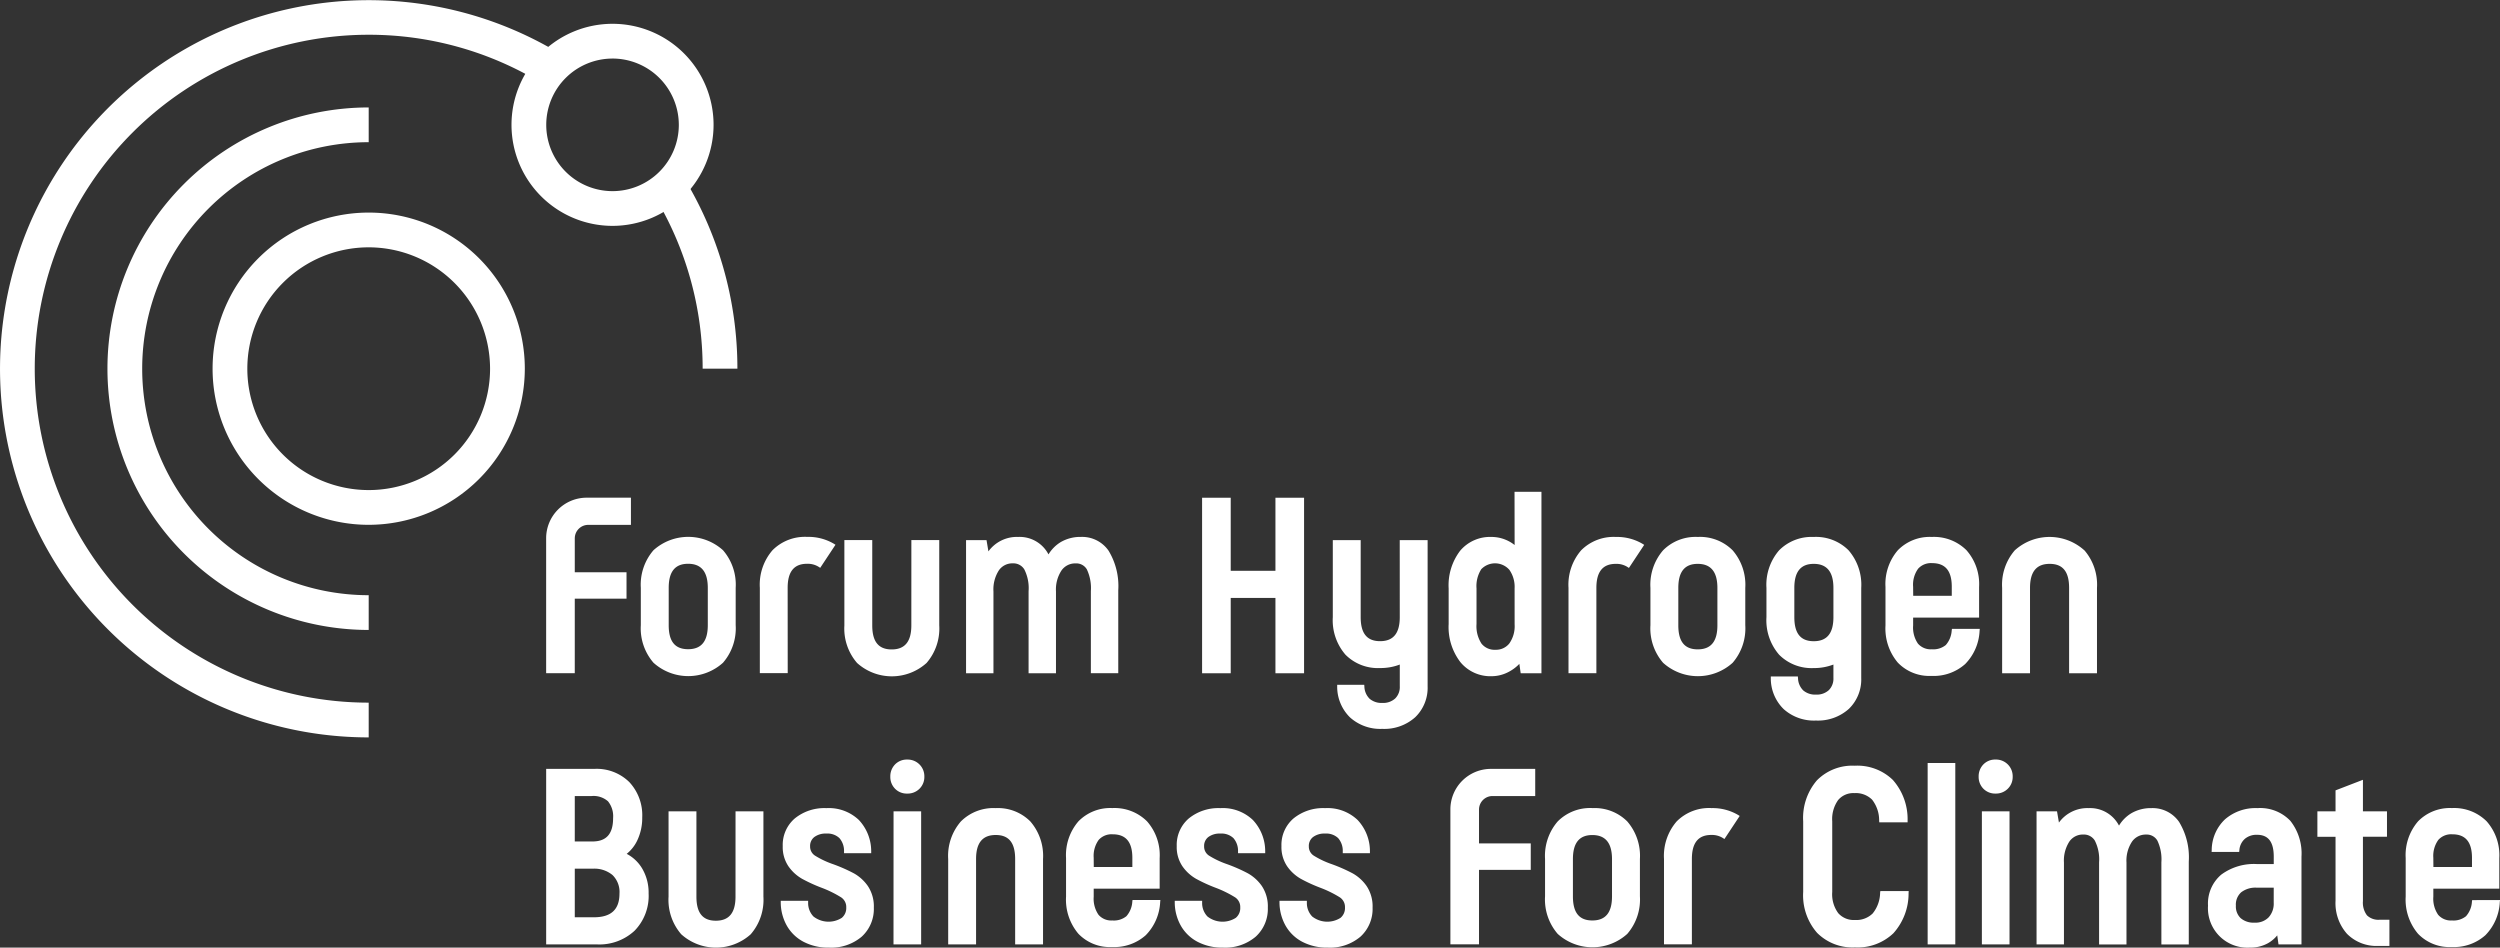 <svg xmlns="http://www.w3.org/2000/svg" width="150" height="56.856" viewBox="0 0 150 56.856">
    <rect x="0" y="0" width="150" height="56.856" fill="#333333" stroke="none"/>
    <defs>
        <style>
            .cls-1{fill:#fff}
        </style>
    </defs>
    <g id="Groupe_255" transform="translate(-59.816 -44.363)">
        <path id="Tracé_610" d="M112.869 106.785a9.367 9.367 0 1 1 9.367-9.367 9.378 9.378 0 0 1-9.367 9.367zm0-16.649a7.282 7.282 0 1 0 7.282 7.282 7.29 7.29 0 0 0-7.282-7.282z" class="cls-1" transform="translate(-30.931 -30.933)"/>
        <path id="Tracé_611" d="M97.572 97.795a15.675 15.675 0 1 1 0-31.35v2.085a13.59 13.59 0 1 0 0 27.18z" class="cls-1" transform="translate(-15.634 -15.635)"/>
        <g id="Groupe_254" transform="translate(59.816 44.363)">
            <path id="Tracé_613" d="M81.938 46.448a19.914 19.914 0 0 1 10.309 2.863 5.039 5.039 0 0 1 1.435-1.56 22.117 22.117 0 1 0-11.744 40.856v-2.085a20.037 20.037 0 1 1 0-40.074z" class="cls-1" transform="translate(-59.816 -44.363)"/>
            <path id="Tracé_614" d="M195.967 79.906a5.037 5.037 0 0 1-1.56 1.435 19.915 19.915 0 0 1 2.863 10.31h2.085a21.984 21.984 0 0 0-3.388-11.745z" class="cls-1" transform="translate(-155.111 -69.529)"/>
        </g>
        <path id="Tracé_615" d="M171 61.378a6.062 6.062 0 1 1 6.062-6.062A6.069 6.069 0 0 1 171 61.378zm0-10.038a3.977 3.977 0 1 0 3.977 3.977A3.981 3.981 0 0 0 171 51.339z" class="cls-1" transform="translate(-74.432 -3.463)"/>
        <path id="Tracé_616" d="M176.889 168.01a2.292 2.292 0 0 0 .641-.82 3.14 3.14 0 0 0 .291-1.367 2.911 2.911 0 0 0-.776-2.119 2.79 2.79 0 0 0-2.077-.793h-2.911v10.533h3.059a3.094 3.094 0 0 0 2.244-.82 2.99 2.99 0 0 0 .844-2.239 2.841 2.841 0 0 0-.4-1.518 2.342 2.342 0 0 0-.915-.857zm-3.115-3.469h1.017a1.309 1.309 0 0 1 .976.317 1.424 1.424 0 0 1 .306 1.009c0 .942-.4 1.4-1.238 1.4h-1.062zm1.15 7.274h-1.15V168.9h1.091a1.7 1.7 0 0 1 1.173.382 1.419 1.419 0 0 1 .418 1.106c.001.959-.5 1.427-1.532 1.427zm15.584-2.642a9.727 9.727 0 0 0-1.237-.544 5.3 5.3 0 0 1-1.078-.509.643.643 0 0 1-.3-.56.669.669 0 0 1 .251-.557 1.134 1.134 0 0 1 .723-.21 1.04 1.04 0 0 1 .785.273 1.155 1.155 0 0 1 .277.792v.112h1.63v-.12a2.735 2.735 0 0 0-.739-1.871 2.616 2.616 0 0 0-1.951-.712 2.812 2.812 0 0 0-1.893.617 2.09 2.09 0 0 0-.725 1.662 2.055 2.055 0 0 0 .345 1.215 2.527 2.527 0 0 0 .817.747 9.356 9.356 0 0 0 1.191.544 6.661 6.661 0 0 1 1.141.562.692.692 0 0 1 .317.611.761.761 0 0 1-.267.624 1.473 1.473 0 0 1-1.7-.08 1.164 1.164 0 0 1-.32-.827v-.113h-1.643v.118a2.868 2.868 0 0 0 .36 1.364 2.477 2.477 0 0 0 1 .972 3.189 3.189 0 0 0 1.534.353 2.826 2.826 0 0 0 1.961-.655 2.246 2.246 0 0 0 .73-1.742 2.2 2.2 0 0 0-.36-1.3 2.533 2.533 0 0 0-.848-.766zm2.389 4.271h1.659v-7.986H192.9zm21.252-4.271a9.727 9.727 0 0 0-1.237-.544 5.3 5.3 0 0 1-1.078-.509.643.643 0 0 1-.3-.56.669.669 0 0 1 .25-.557 1.134 1.134 0 0 1 .723-.21 1.04 1.04 0 0 1 .785.273 1.155 1.155 0 0 1 .277.792v.112h1.63v-.12a2.734 2.734 0 0 0-.739-1.871 2.616 2.616 0 0 0-1.951-.712 2.814 2.814 0 0 0-1.893.617 2.09 2.09 0 0 0-.725 1.662 2.053 2.053 0 0 0 .345 1.215 2.527 2.527 0 0 0 .817.747 9.335 9.335 0 0 0 1.191.544 6.66 6.66 0 0 1 1.141.562.692.692 0 0 1 .317.611.761.761 0 0 1-.267.624 1.473 1.473 0 0 1-1.7-.08 1.163 1.163 0 0 1-.32-.827v-.113h-1.643v.118a2.868 2.868 0 0 0 .36 1.364 2.475 2.475 0 0 0 1 .972 3.191 3.191 0 0 0 1.534.353 2.826 2.826 0 0 0 1.961-.655 2.245 2.245 0 0 0 .73-1.742 2.2 2.2 0 0 0-.36-1.3 2.533 2.533 0 0 0-.847-.766zm6.283 0a9.729 9.729 0 0 0-1.237-.544 5.3 5.3 0 0 1-1.078-.509.643.643 0 0 1-.3-.56.669.669 0 0 1 .251-.557 1.134 1.134 0 0 1 .723-.21 1.04 1.04 0 0 1 .785.273 1.156 1.156 0 0 1 .277.792v.112h1.63v-.12a2.734 2.734 0 0 0-.739-1.871 2.617 2.617 0 0 0-1.952-.712 2.814 2.814 0 0 0-1.893.617 2.09 2.09 0 0 0-.725 1.662 2.055 2.055 0 0 0 .345 1.215 2.531 2.531 0 0 0 .817.747 9.337 9.337 0 0 0 1.191.544 6.644 6.644 0 0 1 1.141.562.692.692 0 0 1 .318.611.761.761 0 0 1-.267.624 1.473 1.473 0 0 1-1.7-.08 1.163 1.163 0 0 1-.32-.827v-.113h-1.643v.118a2.872 2.872 0 0 0 .361 1.364 2.475 2.475 0 0 0 1 .972 3.191 3.191 0 0 0 1.534.353 2.826 2.826 0 0 0 1.961-.655 2.246 2.246 0 0 0 .73-1.742 2.2 2.2 0 0 0-.36-1.3 2.532 2.532 0 0 0-.849-.766zm34.514 4.271h1.659v-10.886h-1.659zm4.074-11.092a.98.98 0 0 0-.731.293 1.019 1.019 0 0 0-.283.735 1 1 0 0 0 .283.721.98.98 0 0 0 .731.292 1 1 0 0 0 .737-.291.985.985 0 0 0 .291-.722 1 1 0 0 0-1.028-1.028zm9.359 2.914a2.324 2.324 0 0 0-1.231.319 2.2 2.2 0 0 0-.721.73 1.949 1.949 0 0 0-1.815-1.049 2.111 2.111 0 0 0-1.789.867l-.115-.675h-1.228v7.986h1.644v-4.913a2.1 2.1 0 0 1 .323-1.256.982.982 0 0 1 .841-.424.767.767 0 0 1 .69.367 2.494 2.494 0 0 1 .254 1.3v4.928h1.644v-4.913a2.065 2.065 0 0 1 .331-1.255 1 1 0 0 1 .849-.425.734.734 0 0 1 .674.364 2.62 2.62 0 0 1 .24 1.3v4.928h1.644v-4.972a4.087 4.087 0 0 0-.581-2.378 1.929 1.929 0 0 0-1.652-.829zm6.358 0a2.8 2.8 0 0 0-1.947.67 2.56 2.56 0 0 0-.8 1.838l-.006.121h1.653l.012-.1a1 1 0 0 1 .335-.69 1.084 1.084 0 0 1 .728-.238c.675 0 1 .429 1 1.311v.444h-1.018a3.3 3.3 0 0 0-2.133.636 2.273 2.273 0 0 0-.793 1.863 2.366 2.366 0 0 0 2.5 2.514 2.17 2.17 0 0 0 1.1-.265 1.987 1.987 0 0 0 .553-.469l.076.543h1.379v-5.266a3.149 3.149 0 0 0-.67-2.151 2.5 2.5 0 0 0-1.968-.761zm.973 5.678a1.219 1.219 0 0 1-.306.876 1.1 1.1 0 0 1-.844.318 1.185 1.185 0 0 1-.834-.271.964.964 0 0 1-.286-.747.991.991 0 0 1 .314-.8 1.394 1.394 0 0 1 .939-.28h1.018zm-76.679-5.678a2.761 2.761 0 0 0-2.092.8 3.156 3.156 0 0 0-.761 2.257v5.119h1.673v-5.119c0-.972.386-1.444 1.18-1.444s1.165.472 1.165 1.444v5.119h1.673v-5.119a3.156 3.156 0 0 0-.761-2.257 2.742 2.742 0 0 0-2.076-.8zm5.468-14.322a2.622 2.622 0 0 1 .24 1.3v4.928h1.644V152.2a4.083 4.083 0 0 0-.581-2.378 1.928 1.928 0 0 0-1.654-.828 2.325 2.325 0 0 0-1.231.319 2.2 2.2 0 0 0-.721.73 1.949 1.949 0 0 0-1.815-1.048 2.112 2.112 0 0 0-1.789.867l-.114-.676h-1.228v7.987h1.644v-4.913a2.107 2.107 0 0 1 .323-1.256.982.982 0 0 1 .841-.424.766.766 0 0 1 .69.367 2.494 2.494 0 0 1 .254 1.3v4.928h1.644v-4.913a2.071 2.071 0 0 1 .331-1.255 1 1 0 0 1 .849-.424.734.734 0 0 1 .674.361zm-21.832 5.6a3.156 3.156 0 0 0 .761-2.257v-2.237a3.159 3.159 0 0 0-.761-2.258 3.114 3.114 0 0 0-4.17 0 3.159 3.159 0 0 0-.761 2.258v2.237a3.156 3.156 0 0 0 .761 2.257 3.113 3.113 0 0 0 4.17 0zm-3.257-2.257v-2.237c0-.972.381-1.444 1.165-1.444s1.18.472 1.18 1.444v2.237c0 .972-.386 1.444-1.18 1.444s-1.165-.469-1.165-1.441zm14.558.014c0 .972-.386 1.444-1.18 1.444s-1.165-.472-1.165-1.444v-5.119h-1.673v5.118a3.156 3.156 0 0 0 .761 2.257 3.113 3.113 0 0 0 4.17 0 3.157 3.157 0 0 0 .761-2.257v-5.119h-1.673zm-7.421-2.251c0-.972.381-1.444 1.165-1.444a1.231 1.231 0 0 1 .688.179l.1.064.916-1.385-.1-.062a3.011 3.011 0 0 0-1.6-.41 2.742 2.742 0 0 0-2.078.8 3.156 3.156 0 0 0-.761 2.257v5.119h1.673zm55.418 13.213a2.742 2.742 0 0 0-2.077.8 3.156 3.156 0 0 0-.761 2.257v5.119h1.673v-5.119c0-.972.381-1.444 1.165-1.444a1.231 1.231 0 0 1 .688.18l.1.064.916-1.384-.1-.062a3.01 3.01 0 0 0-1.604-.408zm-7.137 0a2.741 2.741 0 0 0-2.077.8 3.155 3.155 0 0 0-.761 2.257v2.237a3.156 3.156 0 0 0 .761 2.258 3.114 3.114 0 0 0 4.17 0 3.156 3.156 0 0 0 .761-2.258v-2.237a3.155 3.155 0 0 0-.761-2.257 2.761 2.761 0 0 0-2.092-.797zm1.18 5.3c0 .972-.386 1.444-1.18 1.444s-1.165-.472-1.165-1.444v-2.237c0-.972.381-1.444 1.165-1.444s1.18.472 1.18 1.444zm51.608.223l-.013.1a1.447 1.447 0 0 1-.355.866 1.19 1.19 0 0 1-.84.255 1.007 1.007 0 0 1-.831-.34 1.7 1.7 0 0 1-.29-1.089v-.478h3.958v-1.837a3.067 3.067 0 0 0-.761-2.207 2.759 2.759 0 0 0-2.077-.793 2.673 2.673 0 0 0-2.034.794 3.1 3.1 0 0 0-.745 2.206v2.311a3.171 3.171 0 0 0 .737 2.227 2.615 2.615 0 0 0 2.013.8h.03a2.83 2.83 0 0 0 2-.707 3.035 3.035 0 0 0 .867-1.986l.012-.127zm-2.329-2.534a1.638 1.638 0 0 1 .3-1.08 1.038 1.038 0 0 1 .839-.335c.794 0 1.18.463 1.18 1.415v.547h-2.315zm-101.869 2.326c0 .972-.386 1.444-1.18 1.444s-1.165-.472-1.165-1.444v-5.119H179.4v5.119a3.156 3.156 0 0 0 .761 2.257 3.113 3.113 0 0 0 4.17 0 3.156 3.156 0 0 0 .761-2.257v-5.119h-1.673zm23.807.308a1.446 1.446 0 0 1-.355.866 1.19 1.19 0 0 1-.84.255 1.008 1.008 0 0 1-.831-.34 1.7 1.7 0 0 1-.29-1.089v-.478h3.958v-1.837a3.068 3.068 0 0 0-.761-2.207 2.759 2.759 0 0 0-2.077-.793 2.673 2.673 0 0 0-2.034.794 3.1 3.1 0 0 0-.745 2.206v2.311a3.171 3.171 0 0 0 .737 2.227 2.615 2.615 0 0 0 2.013.8h.03a2.83 2.83 0 0 0 2-.707 3.035 3.035 0 0 0 .867-1.986l.012-.127h-1.671zm-2.316-2.634a1.638 1.638 0 0 1 .3-1.08 1.038 1.038 0 0 1 .839-.335c.794 0 1.18.463 1.18 1.415v.547h-2.315zm53.291 5.193h1.659v-7.986H258.2zm-64.48-11.092a.98.98 0 0 0-.731.293 1.019 1.019 0 0 0-.283.735 1 1 0 0 0 .283.721.98.98 0 0 0 .731.292 1 1 0 0 0 .737-.291.985.985 0 0 0 .291-.722 1 1 0 0 0-1.028-1.028zm58.374 7.994a2.017 2.017 0 0 1-.447 1.24 1.4 1.4 0 0 1-1.071.391 1.236 1.236 0 0 1-.994-.409 1.906 1.906 0 0 1-.361-1.271v-4.238a1.966 1.966 0 0 1 .355-1.279 1.187 1.187 0 0 1 .971-.415 1.389 1.389 0 0 1 1.063.39 2.01 2.01 0 0 1 .426 1.254l.007.108h1.7v-.12a3.555 3.555 0 0 0-.886-2.424 3.06 3.06 0 0 0-2.29-.852 2.979 2.979 0 0 0-2.262.875 3.457 3.457 0 0 0-.827 2.463v4.24a3.416 3.416 0 0 0 .834 2.449 3 3 0 0 0 2.269.874 3.107 3.107 0 0 0 2.312-.851 3.57 3.57 0 0 0 .909-2.408l.006-.121h-1.7zm-25.783-5.007v8.1h1.717v-4.47h3.105v-1.585h-3.105v-2.033a.812.812 0 0 1 .811-.811h2.561v-1.629h-2.659a2.431 2.431 0 0 0-2.431 2.427zm-52.537-12.64h3.105v-1.585h-3.105v-2.036a.809.809 0 0 1 .808-.808h2.561v-1.631h-2.658a2.432 2.432 0 0 0-2.429 2.43v8.1h1.717zm107.532 19a1.262 1.262 0 0 1-.243-.857v-3.858h1.443v-1.526h-1.443v-1.892l-1.644.634v1.259h-1.089v1.526h1.089v3.843a2.77 2.77 0 0 0 .686 1.977 2.482 2.482 0 0 0 1.887.728h.66v-1.571h-.586a.982.982 0 0 1-.76-.263z" class="cls-1" transform="translate(-79.471 -72.416)"/>
        <path id="Tracé_617" d="M325.613 148.626a2.176 2.176 0 0 0-.516-.307 2.2 2.2 0 0 0-.869-.178 2.344 2.344 0 0 0-1.884.829 3.418 3.418 0 0 0-.689 2.26v2.134a3.458 3.458 0 0 0 .7 2.282 2.327 2.327 0 0 0 1.869.851 2.2 2.2 0 0 0 1.04-.264 2.439 2.439 0 0 0 .633-.477l.08.564h1.246v-10.887h-1.615zm0 4.752a1.8 1.8 0 0 1-.319 1.155 1.015 1.015 0 0 1-.831.377.994.994 0 0 1-.836-.368 1.912 1.912 0 0 1-.3-1.18v-2.134a1.882 1.882 0 0 1 .285-1.151 1.143 1.143 0 0 1 1.686.037 1.779 1.779 0 0 1 .314 1.114zm26.225.382a1.447 1.447 0 0 1-.355.866 1.186 1.186 0 0 1-.839.255 1.008 1.008 0 0 1-.831-.34 1.7 1.7 0 0 1-.289-1.089v-.473h3.958v-1.839a3.068 3.068 0 0 0-.761-2.206 2.759 2.759 0 0 0-2.077-.793 2.671 2.671 0 0 0-2.034.794 3.1 3.1 0 0 0-.745 2.205v2.311a3.174 3.174 0 0 0 .737 2.227 2.615 2.615 0 0 0 2.013.8 2.84 2.84 0 0 0 2.029-.709 3.033 3.033 0 0 0 .867-1.986l.012-.127h-1.67zm-2.315-2.633a1.638 1.638 0 0 1 .3-1.08 1.038 1.038 0 0 1 .839-.335c.794 0 1.18.463 1.18 1.415v.547h-2.314zm-12.923-2.986a2.743 2.743 0 0 0-2.077.8 3.158 3.158 0 0 0-.761 2.258v2.237a3.156 3.156 0 0 0 .761 2.257 3.113 3.113 0 0 0 4.17 0 3.156 3.156 0 0 0 .76-2.257V151.2a3.159 3.159 0 0 0-.76-2.258 2.762 2.762 0 0 0-2.093-.801zm1.18 5.3c0 .972-.386 1.444-1.18 1.444s-1.165-.472-1.165-1.444V151.2c0-.972.381-1.444 1.165-1.444s1.18.472 1.18 1.444zm-6.095-5.3a2.744 2.744 0 0 0-2.078.8 3.157 3.157 0 0 0-.761 2.257v5.119h1.673V151.2c0-.972.381-1.444 1.165-1.444a1.231 1.231 0 0 1 .688.18l.1.064.916-1.384-.1-.063a3.014 3.014 0 0 0-1.599-.412zm-20.423-2.355v4.386h-2.683v-4.385h-1.718v10.533h1.718v-4.52h2.683v4.518h1.718v-10.532zm7.46 7.164c0 .972-.386 1.444-1.18 1.444s-1.165-.472-1.165-1.444v-4.619h-1.673v4.619a3.157 3.157 0 0 0 .761 2.257 2.744 2.744 0 0 0 2.078.8 3.233 3.233 0 0 0 1.18-.21v1.3a.968.968 0 0 1-.274.734 1.066 1.066 0 0 1-.773.269 1.1 1.1 0 0 1-.761-.249 1.07 1.07 0 0 1-.316-.733l-.008-.106h-1.624v.12a2.574 2.574 0 0 0 .772 1.838 2.71 2.71 0 0 0 1.934.686 2.77 2.77 0 0 0 1.978-.7 2.451 2.451 0 0 0 .742-1.857v-8.769h-1.673zm41.073-4.008a3.113 3.113 0 0 0-4.17 0 3.157 3.157 0 0 0-.761 2.257v5.119h1.673V151.2c0-.972.386-1.444 1.18-1.444s1.165.472 1.165 1.444v5.119h1.673V151.2a3.157 3.157 0 0 0-.755-2.258zm-16.234-.8a2.743 2.743 0 0 0-2.077.8 3.159 3.159 0 0 0-.761 2.258v1.751a3.157 3.157 0 0 0 .761 2.257 2.743 2.743 0 0 0 2.077.8 3.232 3.232 0 0 0 1.18-.211v.8a.968.968 0 0 1-.274.734 1.066 1.066 0 0 1-.773.269 1.1 1.1 0 0 1-.761-.249 1.07 1.07 0 0 1-.316-.733l-.009-.106h-1.624v.12a2.573 2.573 0 0 0 .772 1.838 2.709 2.709 0 0 0 1.934.686 2.77 2.77 0 0 0 1.978-.7 2.452 2.452 0 0 0 .742-1.857v-5.4a3.159 3.159 0 0 0-.761-2.258 2.763 2.763 0 0 0-2.084-.8zm1.18 4.81c0 .972-.386 1.444-1.18 1.444s-1.165-.472-1.165-1.444V151.2c0-.972.381-1.444 1.165-1.444s1.18.472 1.18 1.444z" class="cls-1" transform="translate(-174.92 -71.561)"/>
    </g>
</svg>
